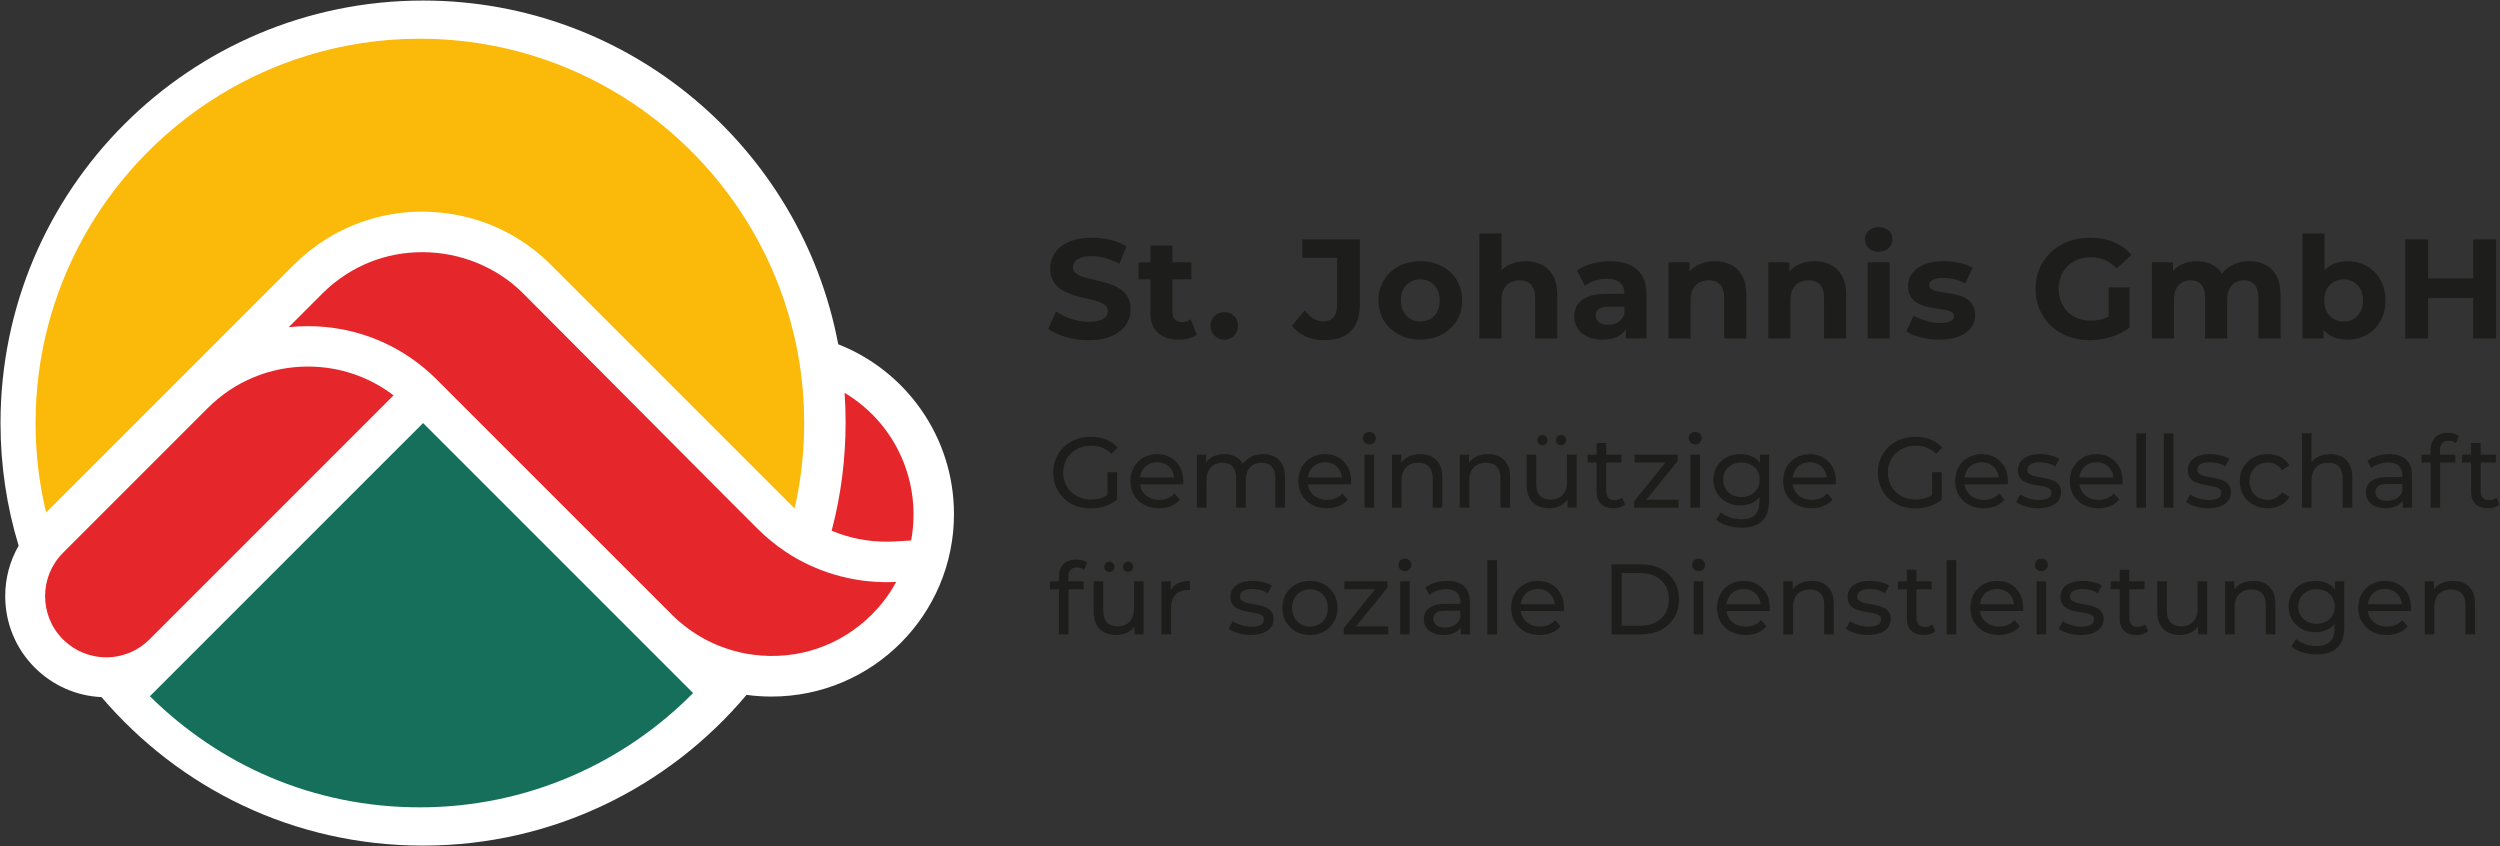 <?xml version="1.0" encoding="UTF-8"?> <svg xmlns="http://www.w3.org/2000/svg" id="Ebene_1" viewBox="0 0 1495 506"><rect x="0" y="0" width="1495" height="506" fill="#333333" stroke="none"/><path d="M652.14,304.05c-3.23,0-6.2-.53-8.92-1.59-2.71-1.06-5.07-2.55-7.06-4.49-2-1.93-3.55-4.2-4.67-6.79-1.12-2.59-1.68-5.44-1.68-8.56s.56-5.96,1.68-8.56c1.12-2.59,2.68-4.86,4.7-6.79,2.01-1.93,4.38-3.43,7.09-4.49,2.71-1.06,5.7-1.59,8.97-1.59s6.34.54,9.1,1.62c2.75,1.08,5.09,2.69,7,4.85l-3.71,3.71c-1.71-1.68-3.58-2.9-5.59-3.68-2.01-.78-4.2-1.17-6.55-1.17s-4.62.4-6.67,1.2c-2.05.8-3.83,1.91-5.33,3.35s-2.65,3.14-3.47,5.12c-.82,1.97-1.23,4.12-1.23,6.43s.41,4.4,1.23,6.37c.82,1.97,1.97,3.69,3.47,5.15,1.5,1.46,3.26,2.58,5.29,3.38,2.03.8,4.25,1.2,6.64,1.2,2.23,0,4.38-.35,6.43-1.05,2.05-.7,3.96-1.86,5.71-3.5l3.41,4.55c-2.08,1.76-4.5,3.08-7.27,3.98s-5.63,1.35-8.59,1.35ZM667.99,298.73l-5.74-.78v-15.56h5.74v16.33Z" fill="#1d1d1b"></path><path d="M693.06,303.93c-3.39,0-6.37-.7-8.94-2.09-2.57-1.4-4.57-3.31-5.98-5.74-1.42-2.43-2.12-5.23-2.12-8.38s.69-5.94,2.06-8.38c1.38-2.43,3.27-4.34,5.68-5.71,2.41-1.38,5.14-2.06,8.17-2.06s5.78.68,8.14,2.03c2.35,1.36,4.2,3.26,5.54,5.71,1.34,2.45,2,5.32,2,8.59,0,.24,0,.52-.03.84-.02.32-.05.62-.09.9h-26.99v-4.13h23.99l-2.33,1.44c.04-2.03-.38-3.85-1.26-5.44-.88-1.6-2.08-2.84-3.62-3.74-1.54-.9-3.32-1.35-5.36-1.35s-3.77.45-5.33,1.35-2.77,2.15-3.65,3.77c-.88,1.62-1.32,3.46-1.32,5.53v.96c0,2.11.49,4,1.47,5.65.98,1.66,2.34,2.94,4.1,3.86,1.75.92,3.77,1.38,6.04,1.38,1.88,0,3.58-.32,5.12-.96,1.54-.64,2.88-1.59,4.04-2.87l3.17,3.71c-1.44,1.68-3.22,2.95-5.36,3.83-2.13.88-4.52,1.32-7.15,1.32Z" fill="#1d1d1b"></path><path d="M715.74,303.58v-31.71h5.5v8.44l-.9-2.15c1-2.07,2.53-3.69,4.61-4.85,2.07-1.16,4.49-1.74,7.24-1.74,3.03,0,5.64.75,7.84,2.24,2.19,1.5,3.63,3.76,4.31,6.79l-2.33-.96c.96-2.43,2.63-4.39,5.03-5.86,2.39-1.48,5.19-2.21,8.38-2.21,2.55,0,4.81.5,6.76,1.5,1.95,1,3.48,2.51,4.58,4.55,1.1,2.03,1.65,4.61,1.65,7.72v18.25h-5.74v-17.59c0-3.07-.72-5.38-2.15-6.94-1.44-1.56-3.45-2.33-6.04-2.33-1.92,0-3.59.4-5.03,1.2-1.44.8-2.54,1.97-3.32,3.53-.78,1.56-1.17,3.49-1.17,5.8v16.33h-5.74v-17.59c0-3.07-.71-5.38-2.12-6.94-1.42-1.56-3.44-2.33-6.07-2.33-1.88,0-3.53.4-4.97,1.2-1.44.8-2.55,1.97-3.35,3.53-.8,1.56-1.2,3.49-1.2,5.8v16.33h-5.74Z" fill="#1d1d1b"></path><path d="M793.45,303.93c-3.39,0-6.37-.7-8.94-2.09-2.57-1.4-4.57-3.31-5.98-5.74-1.42-2.43-2.12-5.23-2.12-8.38s.69-5.94,2.06-8.38c1.38-2.43,3.27-4.34,5.68-5.71,2.41-1.38,5.14-2.06,8.17-2.06s5.78.68,8.14,2.03c2.35,1.36,4.2,3.26,5.54,5.71,1.34,2.45,2,5.32,2,8.59,0,.24,0,.52-.03.84-.02.32-.05.62-.09.9h-26.99v-4.13h23.99l-2.33,1.44c.04-2.03-.38-3.85-1.26-5.44-.88-1.6-2.08-2.84-3.62-3.74-1.54-.9-3.32-1.35-5.36-1.35s-3.77.45-5.33,1.35-2.77,2.15-3.65,3.77c-.88,1.62-1.32,3.46-1.32,5.53v.96c0,2.11.49,4,1.47,5.65.98,1.66,2.34,2.94,4.1,3.86,1.75.92,3.77,1.38,6.04,1.38,1.88,0,3.58-.32,5.12-.96,1.54-.64,2.88-1.59,4.04-2.87l3.17,3.71c-1.44,1.68-3.22,2.95-5.36,3.83-2.13.88-4.52,1.32-7.15,1.32Z" fill="#1d1d1b"></path><path d="M818.85,265.76c-1.12,0-2.04-.36-2.78-1.08-.74-.72-1.11-1.59-1.11-2.63s.37-1.97,1.11-2.69c.74-.72,1.67-1.08,2.78-1.08s2.04.35,2.78,1.05c.74.7,1.11,1.57,1.11,2.6s-.36,1.98-1.08,2.72c-.72.74-1.66,1.11-2.81,1.11ZM815.98,303.58v-31.71h5.74v31.71h-5.74Z" fill="#1d1d1b"></path><path d="M832.4,303.58v-31.71h5.5v8.56l-.9-2.27c1.04-2.07,2.63-3.69,4.79-4.85,2.15-1.16,4.67-1.74,7.54-1.74,2.59,0,4.88.5,6.85,1.5,1.97,1,3.52,2.51,4.64,4.55,1.12,2.03,1.68,4.61,1.68,7.72v18.25h-5.74v-17.59c0-3.07-.75-5.38-2.24-6.94s-3.6-2.33-6.31-2.33c-2.03,0-3.81.4-5.33,1.2-1.52.8-2.68,1.97-3.5,3.53-.82,1.56-1.23,3.49-1.23,5.8v16.33h-5.74Z" fill="#1d1d1b"></path><path d="M872.92,303.58v-31.71h5.5v8.56l-.9-2.27c1.04-2.07,2.63-3.69,4.79-4.85,2.15-1.16,4.67-1.74,7.54-1.74,2.59,0,4.88.5,6.85,1.5,1.97,1,3.52,2.51,4.64,4.55,1.12,2.03,1.68,4.61,1.68,7.72v18.25h-5.74v-17.59c0-3.07-.75-5.38-2.24-6.94s-3.6-2.33-6.31-2.33c-2.03,0-3.81.4-5.33,1.2-1.52.8-2.68,1.97-3.5,3.53-.82,1.56-1.23,3.49-1.23,5.8v16.33h-5.74Z" fill="#1d1d1b"></path><path d="M926.6,303.93c-2.71,0-5.1-.5-7.15-1.5-2.05-1-3.65-2.52-4.79-4.58-1.14-2.05-1.71-4.64-1.71-7.75v-18.25h5.74v17.59c0,3.11.75,5.44,2.24,7s3.6,2.33,6.31,2.33c1.99,0,3.73-.41,5.21-1.23,1.48-.82,2.61-2.01,3.41-3.59.8-1.58,1.2-3.48,1.2-5.71v-16.39h5.74v31.71h-5.44v-8.56l.9,2.27c-1.04,2.11-2.59,3.75-4.67,4.91-2.08,1.16-4.41,1.73-7,1.73ZM922.35,266.24c-.84,0-1.56-.29-2.15-.87-.6-.58-.9-1.31-.9-2.18s.3-1.67.9-2.24c.6-.58,1.32-.87,2.15-.87s1.56.29,2.15.87c.6.58.9,1.33.9,2.24s-.3,1.61-.9,2.18c-.6.58-1.32.87-2.15.87ZM933.48,266.24c-.84,0-1.56-.29-2.15-.87-.6-.58-.9-1.31-.9-2.18s.3-1.67.9-2.24c.6-.58,1.32-.87,2.15-.87s1.56.29,2.15.87c.6.58.9,1.33.9,2.24s-.3,1.61-.9,2.18c-.6.58-1.32.87-2.15.87Z" fill="#1d1d1b"></path><path d="M949.38,276.59v-4.73h20.22v4.73h-20.22ZM964.82,303.93c-3.19,0-5.67-.86-7.42-2.57-1.76-1.71-2.63-4.17-2.63-7.36v-29.08h5.74v28.84c0,1.72.43,3.03,1.29,3.95.86.92,2.08,1.38,3.68,1.38,1.79,0,3.29-.5,4.49-1.5l1.79,4.13c-.88.76-1.92,1.32-3.14,1.68-1.22.36-2.48.54-3.8.54Z" fill="#1d1d1b"></path><path d="M977.17,303.58v-3.71l20.34-25.25,1.14,1.97h-21.12v-4.73h25.73v3.77l-20.34,25.19-1.32-1.97h22.14v4.73h-26.57Z" fill="#1d1d1b"></path><path d="M1013.75,265.76c-1.12,0-2.04-.36-2.78-1.08-.74-.72-1.11-1.59-1.11-2.63s.37-1.97,1.11-2.69c.74-.72,1.67-1.08,2.78-1.08s2.04.35,2.78,1.05c.74.7,1.11,1.57,1.11,2.6s-.36,1.98-1.08,2.72c-.72.74-1.66,1.11-2.81,1.11ZM1010.88,303.58v-31.71h5.74v31.71h-5.74Z" fill="#1d1d1b"></path><path d="M1040.73,302.26c-3.07,0-5.81-.65-8.23-1.94-2.41-1.3-4.33-3.1-5.74-5.42-1.42-2.31-2.12-4.99-2.12-8.02s.71-5.75,2.12-8.05c1.42-2.29,3.33-4.08,5.74-5.36,2.41-1.28,5.16-1.91,8.23-1.91,2.71,0,5.19.55,7.42,1.65,2.23,1.1,4.02,2.78,5.35,5.06,1.34,2.27,2,5.15,2,8.62s-.67,6.28-2,8.56c-1.34,2.27-3.12,3.98-5.35,5.12-2.23,1.14-4.71,1.71-7.42,1.71ZM1041.45,315.54c-2.91,0-5.73-.41-8.47-1.23-2.73-.82-4.96-1.98-6.67-3.5l2.75-4.43c1.48,1.28,3.29,2.28,5.45,3.02,2.15.74,4.41,1.11,6.76,1.11,3.75,0,6.5-.88,8.26-2.63,1.75-1.76,2.63-4.43,2.63-8.02v-6.7l.6-6.28-.3-6.34v-8.68h5.45v27.4c0,5.58-1.4,9.69-4.19,12.33-2.79,2.63-6.88,3.95-12.27,3.95ZM1041.39,297.23c2.11,0,3.99-.44,5.62-1.32,1.63-.88,2.92-2.09,3.86-3.65.94-1.56,1.41-3.35,1.41-5.39s-.47-3.83-1.41-5.38c-.94-1.56-2.22-2.76-3.86-3.62-1.64-.86-3.51-1.29-5.62-1.29s-4,.43-5.65,1.29c-1.66.86-2.95,2.06-3.89,3.62s-1.41,3.35-1.41,5.38.47,3.83,1.41,5.39,2.23,2.77,3.89,3.65c1.66.88,3.54,1.32,5.65,1.32Z" fill="#1d1d1b"></path><path d="M1083.35,303.93c-3.39,0-6.37-.7-8.94-2.09-2.57-1.4-4.57-3.31-5.98-5.74-1.42-2.43-2.12-5.23-2.12-8.38s.69-5.94,2.06-8.38c1.38-2.43,3.27-4.34,5.68-5.71,2.41-1.38,5.14-2.06,8.17-2.06s5.78.68,8.14,2.03c2.35,1.36,4.2,3.26,5.54,5.71,1.34,2.45,2,5.32,2,8.59,0,.24,0,.52-.03.84-.02.32-.05.62-.09.9h-26.99v-4.13h23.99l-2.33,1.44c.04-2.03-.38-3.85-1.26-5.44-.88-1.6-2.08-2.84-3.62-3.74-1.54-.9-3.32-1.35-5.36-1.35s-3.77.45-5.33,1.35-2.77,2.15-3.65,3.77c-.88,1.62-1.32,3.46-1.32,5.53v.96c0,2.11.49,4,1.47,5.65.98,1.66,2.34,2.94,4.1,3.86,1.75.92,3.77,1.38,6.04,1.38,1.88,0,3.58-.32,5.12-.96,1.54-.64,2.88-1.59,4.04-2.87l3.17,3.71c-1.44,1.68-3.22,2.95-5.36,3.83-2.13.88-4.52,1.32-7.15,1.32Z" fill="#1d1d1b"></path><path d="M1145.28,304.05c-3.23,0-6.2-.53-8.92-1.59-2.71-1.06-5.07-2.55-7.06-4.49-2-1.93-3.55-4.2-4.67-6.79-1.12-2.59-1.68-5.44-1.68-8.56s.56-5.96,1.68-8.56c1.12-2.59,2.68-4.86,4.7-6.79,2.01-1.93,4.38-3.43,7.09-4.49,2.71-1.06,5.7-1.59,8.97-1.59s6.34.54,9.1,1.62c2.75,1.08,5.09,2.69,7,4.85l-3.71,3.71c-1.71-1.68-3.58-2.9-5.59-3.68-2.01-.78-4.2-1.17-6.55-1.17s-4.62.4-6.67,1.2c-2.05.8-3.83,1.91-5.33,3.35s-2.65,3.14-3.47,5.12c-.82,1.97-1.23,4.12-1.23,6.43s.41,4.4,1.23,6.37c.82,1.97,1.97,3.69,3.47,5.15,1.5,1.46,3.26,2.58,5.29,3.38,2.03.8,4.25,1.2,6.64,1.2,2.23,0,4.38-.35,6.43-1.05,2.05-.7,3.96-1.86,5.71-3.5l3.41,4.55c-2.08,1.76-4.5,3.08-7.27,3.98s-5.63,1.35-8.59,1.35ZM1161.14,298.73l-5.74-.78v-15.56h5.74v16.33Z" fill="#1d1d1b"></path><path d="M1186.21,303.93c-3.39,0-6.37-.7-8.94-2.09-2.57-1.4-4.57-3.31-5.98-5.74-1.42-2.43-2.12-5.23-2.12-8.38s.69-5.94,2.06-8.38c1.38-2.43,3.27-4.34,5.68-5.71,2.41-1.38,5.14-2.06,8.17-2.06s5.78.68,8.14,2.03c2.35,1.36,4.2,3.26,5.54,5.71,1.34,2.45,2,5.32,2,8.59,0,.24,0,.52-.03.84-.02.32-.05.62-.09.9h-26.99v-4.13h23.99l-2.33,1.44c.04-2.03-.38-3.85-1.26-5.44-.88-1.6-2.08-2.84-3.62-3.74-1.54-.9-3.32-1.35-5.36-1.35s-3.77.45-5.33,1.35-2.77,2.15-3.65,3.77c-.88,1.62-1.32,3.46-1.32,5.53v.96c0,2.11.49,4,1.47,5.65.98,1.66,2.34,2.94,4.1,3.86,1.75.92,3.77,1.38,6.04,1.38,1.88,0,3.58-.32,5.12-.96,1.54-.64,2.88-1.59,4.04-2.87l3.17,3.71c-1.44,1.68-3.22,2.95-5.36,3.83-2.13.88-4.52,1.32-7.15,1.32Z" fill="#1d1d1b"></path><path d="M1218.78,303.93c-2.63,0-5.14-.36-7.51-1.08-2.37-.72-4.24-1.6-5.59-2.63l2.39-4.55c1.36.92,3.03,1.7,5.03,2.33,1.99.64,4.03.96,6.1.96,2.67,0,4.6-.38,5.77-1.14,1.18-.76,1.77-1.81,1.77-3.17,0-1-.36-1.77-1.08-2.33-.72-.56-1.67-.98-2.84-1.26-1.18-.28-2.48-.53-3.92-.75-1.44-.22-2.87-.5-4.31-.84-1.44-.34-2.75-.82-3.95-1.44-1.2-.62-2.15-1.48-2.87-2.57-.72-1.1-1.08-2.56-1.08-4.4s.54-3.59,1.62-5.03c1.08-1.44,2.6-2.54,4.58-3.32s4.32-1.17,7.03-1.17c2.07,0,4.18.25,6.31.75,2.13.5,3.88,1.21,5.24,2.12l-2.45,4.55c-1.44-.96-2.93-1.62-4.49-1.97s-3.11-.54-4.67-.54c-2.51,0-4.39.41-5.62,1.23-1.24.82-1.85,1.87-1.85,3.14,0,1.08.37,1.91,1.11,2.48.74.58,1.7,1.03,2.87,1.35,1.18.32,2.48.59,3.92.81,1.44.22,2.87.5,4.31.84,1.44.34,2.74.81,3.92,1.41,1.18.6,2.13,1.44,2.87,2.51.74,1.08,1.11,2.51,1.11,4.31,0,1.92-.56,3.57-1.68,4.97-1.12,1.4-2.69,2.48-4.73,3.26s-4.47,1.17-7.3,1.17Z" fill="#1d1d1b"></path><path d="M1254.81,303.93c-3.39,0-6.37-.7-8.94-2.09-2.57-1.4-4.57-3.31-5.98-5.74-1.42-2.43-2.12-5.23-2.12-8.38s.69-5.94,2.06-8.38c1.38-2.43,3.27-4.34,5.68-5.71,2.41-1.38,5.14-2.06,8.17-2.06s5.78.68,8.14,2.03c2.35,1.36,4.2,3.26,5.54,5.71,1.34,2.45,2,5.32,2,8.59,0,.24,0,.52-.03.84-.02.32-.05.62-.09.9h-26.99v-4.13h23.99l-2.33,1.44c.04-2.03-.38-3.85-1.26-5.44-.88-1.6-2.08-2.84-3.62-3.74-1.54-.9-3.32-1.35-5.36-1.35s-3.77.45-5.33,1.35-2.77,2.15-3.65,3.77c-.88,1.62-1.32,3.46-1.32,5.53v.96c0,2.11.49,4,1.47,5.65.98,1.66,2.34,2.94,4.1,3.86,1.75.92,3.77,1.38,6.04,1.38,1.88,0,3.58-.32,5.12-.96,1.54-.64,2.88-1.59,4.04-2.87l3.17,3.71c-1.44,1.68-3.22,2.95-5.36,3.83-2.13.88-4.52,1.32-7.15,1.32Z" fill="#1d1d1b"></path><path d="M1277.58,303.58v-44.4h5.74v44.4h-5.74Z" fill="#1d1d1b"></path><path d="M1293.95,303.58v-44.4h5.74v44.4h-5.74Z" fill="#1d1d1b"></path><path d="M1320.4,303.93c-2.63,0-5.14-.36-7.51-1.08-2.37-.72-4.24-1.6-5.59-2.63l2.39-4.55c1.36.92,3.03,1.7,5.03,2.33,1.99.64,4.03.96,6.1.96,2.67,0,4.6-.38,5.77-1.14,1.18-.76,1.77-1.81,1.77-3.17,0-1-.36-1.77-1.08-2.33-.72-.56-1.67-.98-2.84-1.26-1.18-.28-2.48-.53-3.92-.75-1.44-.22-2.87-.5-4.31-.84-1.44-.34-2.75-.82-3.95-1.44-1.2-.62-2.15-1.48-2.87-2.57-.72-1.1-1.08-2.56-1.08-4.4s.54-3.59,1.62-5.03c1.08-1.44,2.6-2.54,4.58-3.32s4.32-1.17,7.03-1.17c2.07,0,4.18.25,6.31.75,2.13.5,3.88,1.21,5.24,2.12l-2.45,4.55c-1.44-.96-2.93-1.62-4.49-1.97s-3.11-.54-4.67-.54c-2.51,0-4.39.41-5.62,1.23-1.24.82-1.85,1.87-1.85,3.14,0,1.08.37,1.91,1.11,2.48.74.58,1.7,1.03,2.87,1.35,1.18.32,2.48.59,3.92.81,1.44.22,2.87.5,4.31.84,1.44.34,2.74.81,3.92,1.41,1.18.6,2.13,1.44,2.87,2.51.74,1.08,1.11,2.51,1.11,4.31,0,1.92-.56,3.57-1.68,4.97-1.12,1.4-2.69,2.48-4.73,3.26s-4.47,1.17-7.3,1.17Z" fill="#1d1d1b"></path><path d="M1356.14,303.93c-3.23,0-6.11-.7-8.65-2.09-2.53-1.4-4.52-3.31-5.95-5.74-1.44-2.43-2.15-5.23-2.15-8.38s.72-5.94,2.15-8.38c1.44-2.43,3.42-4.34,5.95-5.71,2.53-1.38,5.42-2.06,8.65-2.06,2.87,0,5.43.57,7.69,1.71,2.25,1.14,4,2.82,5.24,5.06l-4.37,2.81c-1.04-1.56-2.3-2.7-3.8-3.44-1.5-.74-3.1-1.11-4.82-1.11-2.07,0-3.93.46-5.56,1.38-1.64.92-2.93,2.2-3.89,3.86-.96,1.66-1.44,3.62-1.44,5.89s.48,4.25,1.44,5.92,2.25,2.97,3.89,3.89c1.63.92,3.49,1.38,5.56,1.38,1.71,0,3.32-.37,4.82-1.11,1.5-.74,2.76-1.88,3.8-3.44l4.37,2.75c-1.24,2.19-2.98,3.88-5.24,5.06-2.25,1.18-4.82,1.77-7.69,1.77Z" fill="#1d1d1b"></path><path d="M1376.56,303.58v-44.4h5.74v21.24l-1.14-2.27c1.04-2.07,2.63-3.69,4.79-4.85,2.15-1.16,4.67-1.74,7.54-1.74,2.59,0,4.88.5,6.85,1.5,1.97,1,3.52,2.51,4.64,4.55,1.12,2.03,1.68,4.61,1.68,7.72v18.25h-5.74v-17.59c0-3.07-.75-5.38-2.24-6.94s-3.6-2.33-6.31-2.33c-2.03,0-3.81.4-5.33,1.2-1.52.8-2.68,1.97-3.5,3.53-.82,1.56-1.23,3.49-1.23,5.8v16.33h-5.74Z" fill="#1d1d1b"></path><path d="M1426.5,303.93c-2.35,0-4.42-.4-6.19-1.2-1.78-.8-3.14-1.9-4.1-3.32-.96-1.42-1.44-3.02-1.44-4.82s.41-3.27,1.23-4.67c.82-1.4,2.15-2.51,4.01-3.35,1.85-.84,4.36-1.26,7.51-1.26h10.05v4.13h-9.81c-2.87,0-4.81.48-5.8,1.44-1,.96-1.5,2.11-1.5,3.47,0,1.56.62,2.8,1.86,3.74,1.24.94,2.95,1.41,5.15,1.41s4.04-.48,5.65-1.44c1.62-.96,2.78-2.35,3.5-4.19l1.14,3.95c-.76,1.88-2.09,3.36-4.01,4.46-1.91,1.1-4.33,1.65-7.24,1.65ZM1436.91,303.58v-6.7l-.3-1.26v-11.43c0-2.43-.71-4.32-2.12-5.65-1.42-1.34-3.54-2-6.37-2-1.88,0-3.71.31-5.5.93-1.79.62-3.31,1.45-4.55,2.48l-2.39-4.31c1.63-1.32,3.6-2.32,5.89-3.02,2.29-.7,4.7-1.05,7.21-1.05,4.35,0,7.7,1.06,10.05,3.17,2.35,2.11,3.53,5.35,3.53,9.69v19.15h-5.44Z" fill="#1d1d1b"></path><path d="M1448.09,276.59v-4.73h20.22v4.73h-20.22ZM1453.48,303.58v-34.52c0-3.11.91-5.59,2.72-7.45,1.81-1.85,4.4-2.78,7.75-2.78,1.24,0,2.42.15,3.56.45,1.14.3,2.1.77,2.9,1.41l-1.74,4.37c-.6-.48-1.28-.85-2.03-1.11-.76-.26-1.56-.39-2.39-.39-1.67,0-2.95.47-3.83,1.41-.88.94-1.32,2.32-1.32,4.16v4.25l.12,2.63v27.58h-5.74Z" fill="#1d1d1b"></path><path d="M1472.32,276.59v-4.73h20.22v4.73h-20.22ZM1487.75,303.93c-3.19,0-5.67-.86-7.42-2.57-1.76-1.71-2.63-4.17-2.63-7.36v-29.08h5.74v28.84c0,1.72.43,3.03,1.29,3.95.86.92,2.08,1.38,3.68,1.38,1.79,0,3.29-.5,4.49-1.5l1.79,4.13c-.88.76-1.92,1.32-3.14,1.68-1.22.36-2.48.54-3.8.54Z" fill="#1d1d1b"></path><path d="M627.84,352.38v-4.73h20.22v4.73h-20.22ZM633.23,379.36v-34.52c0-3.11.91-5.59,2.72-7.45,1.81-1.85,4.4-2.78,7.75-2.78,1.24,0,2.42.15,3.56.45,1.14.3,2.1.77,2.9,1.41l-1.74,4.37c-.6-.48-1.28-.85-2.03-1.11-.76-.26-1.56-.39-2.39-.39-1.67,0-2.95.47-3.83,1.41-.88.94-1.32,2.32-1.32,4.16v4.25l.12,2.63v27.58h-5.74Z" fill="#1d1d1b"></path><path d="M667.67,379.72c-2.71,0-5.1-.5-7.15-1.5-2.05-1-3.65-2.52-4.79-4.58-1.14-2.05-1.71-4.64-1.71-7.75v-18.25h5.74v17.59c0,3.11.75,5.44,2.24,7s3.6,2.33,6.31,2.33c1.99,0,3.73-.41,5.21-1.23,1.48-.82,2.61-2.01,3.41-3.59.8-1.58,1.2-3.48,1.2-5.71v-16.39h5.74v31.71h-5.44v-8.56l.9,2.27c-1.04,2.11-2.59,3.75-4.67,4.91-2.08,1.16-4.41,1.73-7,1.73ZM663.42,342.03c-.84,0-1.56-.29-2.15-.87-.6-.58-.9-1.31-.9-2.18s.3-1.67.9-2.24c.6-.58,1.32-.87,2.15-.87s1.56.29,2.15.87c.6.58.9,1.33.9,2.24s-.3,1.61-.9,2.18c-.6.58-1.32.87-2.15.87ZM674.55,342.03c-.84,0-1.56-.29-2.15-.87-.6-.58-.9-1.31-.9-2.18s.3-1.67.9-2.24c.6-.58,1.32-.87,2.15-.87s1.56.29,2.15.87c.6.58.9,1.33.9,2.24s-.3,1.61-.9,2.18c-.6.58-1.32.87-2.15.87Z" fill="#1d1d1b"></path><path d="M694.56,379.36v-31.71h5.5v8.62l-.54-2.15c.88-2.19,2.35-3.87,4.43-5.03,2.07-1.16,4.63-1.74,7.66-1.74v5.56c-.24-.04-.47-.06-.69-.06h-.63c-3.07,0-5.5.92-7.3,2.75-1.79,1.83-2.69,4.49-2.69,7.96v15.8h-5.74Z" fill="#1d1d1b"></path><path d="M747.87,379.72c-2.63,0-5.14-.36-7.51-1.08-2.37-.72-4.24-1.6-5.59-2.63l2.39-4.55c1.36.92,3.03,1.7,5.03,2.33,1.99.64,4.03.96,6.1.96,2.67,0,4.6-.38,5.77-1.14,1.18-.76,1.77-1.81,1.77-3.17,0-1-.36-1.77-1.08-2.33-.72-.56-1.67-.98-2.84-1.26-1.18-.28-2.48-.53-3.92-.75-1.44-.22-2.87-.5-4.31-.84-1.44-.34-2.75-.82-3.95-1.44-1.2-.62-2.15-1.48-2.87-2.57-.72-1.1-1.08-2.56-1.08-4.4s.54-3.59,1.62-5.03c1.08-1.44,2.6-2.54,4.58-3.32s4.32-1.17,7.03-1.17c2.07,0,4.18.25,6.31.75,2.13.5,3.88,1.21,5.24,2.12l-2.45,4.55c-1.44-.96-2.93-1.62-4.49-1.97s-3.11-.54-4.67-.54c-2.51,0-4.39.41-5.62,1.23-1.24.82-1.85,1.87-1.85,3.14,0,1.08.37,1.91,1.11,2.48.74.58,1.7,1.03,2.87,1.35,1.18.32,2.48.59,3.92.81,1.44.22,2.87.5,4.31.84,1.44.34,2.74.81,3.92,1.41,1.18.6,2.13,1.44,2.87,2.51.74,1.08,1.11,2.51,1.11,4.31,0,1.92-.56,3.57-1.68,4.97-1.12,1.4-2.69,2.48-4.73,3.26s-4.47,1.17-7.3,1.17Z" fill="#1d1d1b"></path><path d="M783.37,379.72c-3.19,0-6.02-.7-8.5-2.09-2.47-1.4-4.43-3.32-5.86-5.77-1.44-2.45-2.15-5.24-2.15-8.35s.72-5.94,2.15-8.38c1.44-2.43,3.39-4.34,5.86-5.71,2.47-1.38,5.3-2.06,8.5-2.06s5.97.69,8.47,2.06c2.49,1.38,4.45,3.27,5.86,5.68,1.42,2.41,2.12,5.22,2.12,8.41s-.71,5.94-2.12,8.38c-1.42,2.43-3.37,4.35-5.86,5.74-2.49,1.4-5.32,2.09-8.47,2.09ZM783.37,374.7c2.03,0,3.86-.46,5.47-1.38,1.62-.92,2.88-2.22,3.8-3.92.92-1.69,1.38-3.66,1.38-5.89s-.46-4.24-1.38-5.89c-.92-1.65-2.18-2.94-3.8-3.86-1.62-.92-3.44-1.38-5.47-1.38s-3.85.46-5.45,1.38c-1.6.92-2.87,2.2-3.83,3.86-.96,1.66-1.44,3.62-1.44,5.89s.48,4.2,1.44,5.89c.96,1.7,2.23,3,3.83,3.92,1.6.92,3.41,1.38,5.45,1.38Z" fill="#1d1d1b"></path><path d="M803.58,379.36v-3.71l20.34-25.25,1.14,1.97h-21.12v-4.73h25.73v3.77l-20.34,25.19-1.32-1.97h22.14v4.73h-26.57Z" fill="#1d1d1b"></path><path d="M840.16,341.55c-1.12,0-2.04-.36-2.78-1.08-.74-.72-1.11-1.59-1.11-2.63s.37-1.97,1.11-2.69c.74-.72,1.67-1.08,2.78-1.08s2.04.35,2.78,1.05c.74.7,1.11,1.57,1.11,2.6s-.36,1.98-1.08,2.72c-.72.74-1.66,1.11-2.81,1.11ZM837.29,379.36v-31.71h5.74v31.71h-5.74Z" fill="#1d1d1b"></path><path d="M863.15,379.72c-2.35,0-4.42-.4-6.19-1.2-1.78-.8-3.14-1.9-4.1-3.32-.96-1.42-1.44-3.02-1.44-4.82s.41-3.27,1.23-4.67c.82-1.4,2.15-2.51,4.01-3.35,1.85-.84,4.36-1.26,7.51-1.26h10.05v4.13h-9.81c-2.87,0-4.81.48-5.8,1.44-1,.96-1.5,2.11-1.5,3.47,0,1.56.62,2.8,1.86,3.74,1.24.94,2.95,1.41,5.15,1.41s4.04-.48,5.65-1.44c1.62-.96,2.78-2.35,3.5-4.19l1.14,3.95c-.76,1.88-2.09,3.36-4.01,4.46-1.91,1.1-4.33,1.65-7.24,1.65ZM873.56,379.36v-6.7l-.3-1.26v-11.43c0-2.43-.71-4.32-2.12-5.65-1.42-1.34-3.54-2-6.37-2-1.88,0-3.71.31-5.5.93-1.79.62-3.31,1.45-4.55,2.48l-2.39-4.31c1.63-1.32,3.6-2.32,5.89-3.02,2.29-.7,4.7-1.05,7.21-1.05,4.35,0,7.7,1.06,10.05,3.17,2.35,2.11,3.53,5.35,3.53,9.69v19.15h-5.44Z" fill="#1d1d1b"></path><path d="M889.49,379.36v-44.4h5.74v44.4h-5.74Z" fill="#1d1d1b"></path><path d="M920.72,379.72c-3.39,0-6.37-.7-8.94-2.09-2.57-1.4-4.57-3.31-5.98-5.74-1.42-2.43-2.12-5.23-2.12-8.38s.69-5.94,2.06-8.38c1.38-2.43,3.27-4.34,5.68-5.71,2.41-1.38,5.14-2.06,8.17-2.06s5.78.68,8.14,2.03c2.35,1.36,4.2,3.26,5.54,5.71,1.34,2.45,2,5.32,2,8.59,0,.24,0,.52-.03.84-.02.32-.05.62-.09.9h-26.99v-4.13h23.99l-2.33,1.44c.04-2.03-.38-3.85-1.26-5.44-.88-1.6-2.08-2.84-3.62-3.74-1.54-.9-3.32-1.35-5.36-1.35s-3.77.45-5.33,1.35-2.77,2.15-3.65,3.77c-.88,1.62-1.32,3.46-1.32,5.53v.96c0,2.11.49,4,1.47,5.65.98,1.66,2.34,2.94,4.1,3.86,1.75.92,3.77,1.38,6.04,1.38,1.88,0,3.58-.32,5.12-.96,1.54-.64,2.88-1.59,4.04-2.87l3.17,3.71c-1.44,1.68-3.22,2.95-5.36,3.83-2.13.88-4.52,1.32-7.15,1.32Z" fill="#1d1d1b"></path><path d="M963.74,379.36v-41.88h17.65c4.47,0,8.41.88,11.82,2.63,3.41,1.76,6.06,4.21,7.96,7.36,1.89,3.15,2.84,6.8,2.84,10.95s-.95,7.8-2.84,10.95c-1.89,3.15-4.55,5.6-7.96,7.36-3.41,1.76-7.35,2.63-11.82,2.63h-17.65ZM969.73,374.16h11.31c3.47,0,6.47-.66,9-1.97,2.53-1.32,4.5-3.16,5.89-5.53,1.4-2.37,2.09-5.12,2.09-8.23s-.7-5.9-2.09-8.26c-1.4-2.35-3.36-4.19-5.89-5.5-2.53-1.32-5.54-1.97-9-1.97h-11.31v31.47Z" fill="#1d1d1b"></path><path d="M1015.71,341.55c-1.12,0-2.04-.36-2.78-1.08-.74-.72-1.11-1.59-1.11-2.63s.37-1.97,1.11-2.69c.74-.72,1.67-1.08,2.78-1.08s2.04.35,2.78,1.05c.74.7,1.11,1.57,1.11,2.6s-.36,1.98-1.08,2.72c-.72.74-1.66,1.11-2.81,1.11ZM1012.84,379.36v-31.71h5.74v31.71h-5.74Z" fill="#1d1d1b"></path><path d="M1043.81,379.72c-3.39,0-6.37-.7-8.94-2.09-2.57-1.4-4.57-3.31-5.98-5.74-1.42-2.43-2.12-5.23-2.12-8.38s.69-5.94,2.06-8.38c1.38-2.43,3.27-4.34,5.68-5.71,2.41-1.38,5.14-2.06,8.17-2.06s5.78.68,8.14,2.03c2.35,1.36,4.2,3.26,5.54,5.71,1.34,2.45,2,5.32,2,8.59,0,.24,0,.52-.03.84-.02.32-.05.62-.09.9h-26.99v-4.13h23.99l-2.33,1.44c.04-2.03-.38-3.85-1.26-5.44-.88-1.6-2.08-2.84-3.62-3.74-1.54-.9-3.32-1.35-5.36-1.35s-3.77.45-5.33,1.35-2.77,2.15-3.65,3.77c-.88,1.62-1.32,3.46-1.32,5.53v.96c0,2.11.49,4,1.47,5.65.98,1.66,2.34,2.94,4.1,3.86,1.75.92,3.77,1.38,6.04,1.38,1.88,0,3.58-.32,5.12-.96,1.54-.64,2.88-1.59,4.04-2.87l3.17,3.71c-1.44,1.68-3.22,2.95-5.36,3.83-2.13.88-4.52,1.32-7.15,1.32Z" fill="#1d1d1b"></path><path d="M1066.49,379.36v-31.71h5.5v8.56l-.9-2.27c1.04-2.07,2.63-3.69,4.79-4.85,2.15-1.16,4.67-1.74,7.54-1.74,2.59,0,4.88.5,6.85,1.5,1.97,1,3.52,2.51,4.64,4.55,1.12,2.03,1.68,4.61,1.68,7.72v18.25h-5.74v-17.59c0-3.07-.75-5.38-2.24-6.94s-3.6-2.33-6.31-2.33c-2.03,0-3.81.4-5.33,1.2-1.52.8-2.68,1.97-3.5,3.53-.82,1.56-1.23,3.49-1.23,5.8v16.33h-5.74Z" fill="#1d1d1b"></path><path d="M1116.96,379.72c-2.63,0-5.14-.36-7.51-1.08-2.37-.72-4.24-1.6-5.59-2.63l2.39-4.55c1.36.92,3.03,1.7,5.03,2.33,1.99.64,4.03.96,6.1.96,2.67,0,4.6-.38,5.77-1.14,1.18-.76,1.77-1.81,1.77-3.17,0-1-.36-1.77-1.08-2.33-.72-.56-1.67-.98-2.84-1.26-1.18-.28-2.48-.53-3.92-.75-1.44-.22-2.87-.5-4.31-.84-1.44-.34-2.75-.82-3.95-1.44-1.2-.62-2.15-1.48-2.87-2.57-.72-1.1-1.08-2.56-1.08-4.4s.54-3.59,1.62-5.03c1.08-1.44,2.6-2.54,4.58-3.32s4.32-1.17,7.03-1.17c2.07,0,4.18.25,6.31.75,2.13.5,3.88,1.21,5.24,2.12l-2.45,4.55c-1.44-.96-2.93-1.62-4.49-1.97s-3.11-.54-4.67-.54c-2.51,0-4.39.41-5.62,1.23-1.24.82-1.85,1.87-1.85,3.14,0,1.08.37,1.91,1.11,2.48.74.58,1.7,1.03,2.87,1.35,1.18.32,2.48.59,3.92.81,1.44.22,2.87.5,4.31.84,1.44.34,2.74.81,3.92,1.41,1.18.6,2.13,1.44,2.87,2.51.74,1.08,1.11,2.51,1.11,4.31,0,1.92-.56,3.57-1.68,4.97-1.12,1.4-2.69,2.48-4.73,3.26s-4.47,1.17-7.3,1.17Z" fill="#1d1d1b"></path><path d="M1134.91,352.38v-4.73h20.22v4.73h-20.22ZM1150.35,379.72c-3.19,0-5.67-.86-7.42-2.57-1.76-1.71-2.63-4.17-2.63-7.36v-29.08h5.74v28.84c0,1.72.43,3.03,1.29,3.95.86.92,2.08,1.38,3.68,1.38,1.79,0,3.29-.5,4.49-1.5l1.79,4.13c-.88.76-1.92,1.32-3.14,1.68-1.22.36-2.48.54-3.8.54Z" fill="#1d1d1b"></path><path d="M1164.1,379.36v-44.4h5.74v44.4h-5.74Z" fill="#1d1d1b"></path><path d="M1195.34,379.72c-3.39,0-6.37-.7-8.94-2.09-2.57-1.4-4.57-3.31-5.98-5.74-1.42-2.43-2.12-5.23-2.12-8.38s.69-5.94,2.06-8.38c1.38-2.43,3.27-4.34,5.68-5.71,2.41-1.38,5.14-2.06,8.17-2.06s5.78.68,8.14,2.03c2.35,1.36,4.2,3.26,5.54,5.71,1.34,2.45,2,5.32,2,8.59,0,.24,0,.52-.03.84-.02.32-.05.62-.09.9h-26.99v-4.13h23.99l-2.33,1.44c.04-2.03-.38-3.85-1.26-5.44-.88-1.6-2.08-2.84-3.62-3.74-1.54-.9-3.32-1.35-5.36-1.35s-3.77.45-5.33,1.35-2.77,2.15-3.65,3.77c-.88,1.62-1.32,3.46-1.32,5.53v.96c0,2.11.49,4,1.47,5.65.98,1.66,2.34,2.94,4.1,3.86,1.75.92,3.77,1.38,6.04,1.38,1.88,0,3.58-.32,5.12-.96,1.54-.64,2.88-1.59,4.04-2.87l3.17,3.71c-1.44,1.68-3.22,2.95-5.36,3.83-2.13.88-4.52,1.32-7.15,1.32Z" fill="#1d1d1b"></path><path d="M1220.74,341.55c-1.12,0-2.04-.36-2.78-1.08-.74-.72-1.11-1.59-1.11-2.63s.37-1.97,1.11-2.69c.74-.72,1.67-1.08,2.78-1.08s2.04.35,2.78,1.05c.74.7,1.11,1.57,1.11,2.6s-.36,1.98-1.08,2.72c-.72.74-1.66,1.11-2.81,1.11ZM1217.87,379.36v-31.71h5.74v31.71h-5.74Z" fill="#1d1d1b"></path><path d="M1244.23,379.72c-2.63,0-5.14-.36-7.51-1.08-2.37-.72-4.24-1.6-5.59-2.63l2.39-4.55c1.36.92,3.03,1.7,5.03,2.33,1.99.64,4.03.96,6.1.96,2.67,0,4.6-.38,5.77-1.14,1.18-.76,1.77-1.81,1.77-3.17,0-1-.36-1.77-1.08-2.33-.72-.56-1.67-.98-2.84-1.26-1.18-.28-2.48-.53-3.92-.75-1.44-.22-2.87-.5-4.31-.84-1.44-.34-2.75-.82-3.95-1.44-1.2-.62-2.15-1.48-2.87-2.57-.72-1.1-1.08-2.56-1.08-4.4s.54-3.59,1.62-5.03c1.08-1.44,2.6-2.54,4.58-3.32s4.32-1.17,7.03-1.17c2.07,0,4.18.25,6.31.75,2.13.5,3.88,1.21,5.24,2.12l-2.45,4.55c-1.44-.96-2.93-1.62-4.49-1.97s-3.11-.54-4.67-.54c-2.51,0-4.39.41-5.62,1.23-1.24.82-1.85,1.87-1.85,3.14,0,1.08.37,1.91,1.11,2.48.74.58,1.7,1.03,2.87,1.35,1.18.32,2.48.59,3.92.81,1.44.22,2.87.5,4.31.84,1.44.34,2.74.81,3.92,1.41,1.18.6,2.13,1.44,2.87,2.51.74,1.08,1.11,2.51,1.11,4.31,0,1.92-.56,3.57-1.68,4.97-1.12,1.4-2.69,2.48-4.73,3.26s-4.47,1.17-7.3,1.17Z" fill="#1d1d1b"></path><path d="M1262.19,352.38v-4.73h20.22v4.73h-20.22ZM1277.63,379.72c-3.19,0-5.67-.86-7.42-2.57-1.76-1.71-2.63-4.17-2.63-7.36v-29.08h5.74v28.84c0,1.72.43,3.03,1.29,3.95.86.92,2.08,1.38,3.68,1.38,1.79,0,3.29-.5,4.49-1.5l1.79,4.13c-.88.76-1.92,1.32-3.14,1.68-1.22.36-2.48.54-3.8.54Z" fill="#1d1d1b"></path><path d="M1303.69,379.72c-2.71,0-5.1-.5-7.15-1.5-2.05-1-3.65-2.52-4.79-4.58-1.14-2.05-1.71-4.64-1.71-7.75v-18.25h5.74v17.59c0,3.11.75,5.44,2.24,7s3.6,2.33,6.31,2.33c1.99,0,3.73-.41,5.21-1.23,1.48-.82,2.61-2.01,3.41-3.59.8-1.58,1.2-3.48,1.2-5.71v-16.39h5.74v31.71h-5.44v-8.56l.9,2.27c-1.04,2.11-2.59,3.75-4.67,4.91-2.08,1.16-4.41,1.73-7,1.73Z" fill="#1d1d1b"></path><path d="M1330.58,379.36v-31.71h5.5v8.56l-.9-2.27c1.04-2.07,2.63-3.69,4.79-4.85,2.15-1.16,4.67-1.74,7.54-1.74,2.59,0,4.88.5,6.85,1.5,1.97,1,3.52,2.51,4.64,4.55,1.12,2.03,1.68,4.61,1.68,7.72v18.25h-5.74v-17.59c0-3.07-.75-5.38-2.24-6.94s-3.6-2.33-6.31-2.33c-2.03,0-3.81.4-5.33,1.2-1.52.8-2.68,1.97-3.5,3.53-.82,1.56-1.23,3.49-1.23,5.8v16.33h-5.74Z" fill="#1d1d1b"></path><path d="M1384.67,378.05c-3.07,0-5.81-.65-8.23-1.94-2.41-1.3-4.33-3.1-5.74-5.42-1.42-2.31-2.12-4.99-2.12-8.02s.71-5.75,2.12-8.05c1.42-2.29,3.33-4.08,5.74-5.36,2.41-1.28,5.16-1.91,8.23-1.91,2.71,0,5.19.55,7.42,1.65,2.23,1.1,4.02,2.78,5.35,5.06,1.34,2.27,2,5.15,2,8.62s-.67,6.28-2,8.56c-1.34,2.27-3.12,3.98-5.35,5.12-2.23,1.14-4.71,1.71-7.42,1.71ZM1385.39,391.33c-2.91,0-5.73-.41-8.47-1.23-2.73-.82-4.96-1.98-6.67-3.5l2.75-4.43c1.48,1.28,3.29,2.28,5.45,3.02,2.15.74,4.41,1.11,6.76,1.11,3.75,0,6.5-.88,8.26-2.63,1.75-1.76,2.63-4.43,2.63-8.02v-6.7l.6-6.28-.3-6.34v-8.68h5.45v27.4c0,5.58-1.4,9.69-4.19,12.33-2.79,2.63-6.88,3.95-12.27,3.95ZM1385.33,373.02c2.11,0,3.99-.44,5.62-1.32,1.63-.88,2.92-2.09,3.86-3.65.94-1.56,1.41-3.35,1.41-5.39s-.47-3.83-1.41-5.38c-.94-1.56-2.22-2.76-3.86-3.62-1.64-.86-3.51-1.29-5.62-1.29s-4,.43-5.65,1.29c-1.66.86-2.95,2.06-3.89,3.62s-1.41,3.35-1.41,5.38.47,3.83,1.41,5.39,2.23,2.77,3.89,3.65c1.66.88,3.54,1.32,5.65,1.32Z" fill="#1d1d1b"></path><path d="M1427.29,379.72c-3.39,0-6.37-.7-8.94-2.09-2.57-1.4-4.57-3.31-5.98-5.74-1.42-2.43-2.12-5.23-2.12-8.38s.69-5.94,2.06-8.38c1.38-2.43,3.27-4.34,5.68-5.71,2.41-1.38,5.14-2.06,8.17-2.06s5.78.68,8.14,2.03c2.35,1.36,4.2,3.26,5.54,5.71,1.34,2.45,2,5.32,2,8.59,0,.24,0,.52-.03.84-.02.32-.05.62-.09.9h-26.99v-4.13h23.99l-2.33,1.44c.04-2.03-.38-3.85-1.26-5.44-.88-1.6-2.08-2.84-3.62-3.74-1.54-.9-3.32-1.35-5.36-1.35s-3.77.45-5.33,1.35-2.77,2.15-3.65,3.77c-.88,1.62-1.32,3.46-1.32,5.53v.96c0,2.11.49,4,1.47,5.65.98,1.66,2.34,2.94,4.1,3.86,1.75.92,3.77,1.38,6.04,1.38,1.88,0,3.58-.32,5.12-.96,1.54-.64,2.88-1.59,4.04-2.87l3.17,3.71c-1.44,1.68-3.22,2.95-5.36,3.83-2.13.88-4.52,1.32-7.15,1.32Z" fill="#1d1d1b"></path><path d="M1449.97,379.36v-31.71h5.5v8.56l-.9-2.27c1.04-2.07,2.63-3.69,4.79-4.85,2.15-1.16,4.67-1.74,7.54-1.74,2.59,0,4.88.5,6.85,1.5,1.97,1,3.52,2.51,4.64,4.55,1.12,2.03,1.68,4.61,1.68,7.72v18.25h-5.74v-17.59c0-3.07-.75-5.38-2.24-6.94s-3.6-2.33-6.31-2.33c-2.03,0-3.81.4-5.33,1.2-1.52.8-2.68,1.97-3.5,3.53-.82,1.56-1.23,3.49-1.23,5.8v16.33h-5.74Z" fill="#1d1d1b"></path><path d="M651,203.44c-4.74,0-9.28-.63-13.63-1.9-4.35-1.27-7.84-2.92-10.5-4.95l4.66-10.33c2.54,1.81,5.54,3.29,9.01,4.44,3.47,1.16,6.98,1.73,10.54,1.73,2.71,0,4.89-.27,6.56-.8,1.66-.54,2.89-1.28,3.68-2.24.79-.96,1.19-2.06,1.19-3.3,0-1.58-.62-2.84-1.86-3.77-1.24-.93-2.88-1.69-4.91-2.29-2.03-.59-4.27-1.16-6.73-1.69-2.46-.54-4.91-1.2-7.36-1.99-2.46-.79-4.7-1.81-6.73-3.05-2.03-1.24-3.68-2.88-4.95-4.91-1.27-2.03-1.91-4.63-1.91-7.79,0-3.39.92-6.48,2.75-9.27s4.6-5.02,8.3-6.69c3.7-1.66,8.34-2.5,13.92-2.5,3.72,0,7.39.44,11,1.31,3.61.88,6.8,2.19,9.57,3.94l-4.23,10.41c-2.77-1.58-5.53-2.75-8.3-3.51s-5.47-1.14-8.13-1.14-4.82.31-6.52.93c-1.69.62-2.91,1.43-3.64,2.41-.73.99-1.1,2.13-1.1,3.43,0,1.52.62,2.75,1.86,3.68s2.88,1.68,4.91,2.24c2.03.56,4.27,1.13,6.73,1.69,2.46.56,4.91,1.21,7.36,1.95,2.46.73,4.7,1.72,6.73,2.96,2.03,1.24,3.68,2.88,4.95,4.91,1.27,2.03,1.9,4.6,1.9,7.7,0,3.33-.93,6.38-2.79,9.14-1.86,2.77-4.64,4.99-8.34,6.69-3.7,1.69-8.37,2.54-14.01,2.54Z" fill="#1d1d1b"></path><path d="M680.89,167.04v-10.16h31.57v10.16h-31.57ZM704.93,203.1c-5.36,0-9.54-1.37-12.53-4.11-2.99-2.74-4.49-6.81-4.49-12.23v-39.95h13.2v39.78c0,1.92.51,3.4,1.52,4.44,1.02,1.04,2.4,1.57,4.15,1.57,2.09,0,3.86-.56,5.33-1.69l3.56,9.31c-1.35.96-2.98,1.68-4.87,2.16-1.89.48-3.85.72-5.88.72Z" fill="#1d1d1b"></path><path d="M732.12,203.1c-2.26,0-4.19-.77-5.8-2.33-1.61-1.55-2.41-3.54-2.41-5.97s.8-4.39,2.41-5.88c1.61-1.49,3.54-2.24,5.8-2.24s4.26.75,5.84,2.24c1.58,1.5,2.37,3.46,2.37,5.88s-.79,4.42-2.37,5.97c-1.58,1.55-3.53,2.33-5.84,2.33Z" fill="#1d1d1b"></path><path d="M791.88,203.44c-4.01,0-7.69-.75-11.05-2.24-3.36-1.49-6.11-3.62-8.25-6.39l7.62-9.14c1.64,2.15,3.36,3.77,5.16,4.87,1.81,1.1,3.75,1.65,5.84,1.65,5.59,0,8.38-3.27,8.38-9.82v-28.19h-20.82v-11h34.45v38.43c0,7.34-1.81,12.81-5.42,16.42-3.61,3.61-8.92,5.42-15.91,5.42Z" fill="#1d1d1b"></path><path d="M849.37,203.1c-4.85,0-9.16-1.02-12.91-3.05-3.75-2.03-6.72-4.81-8.89-8.34-2.17-3.53-3.26-7.55-3.26-12.06s1.09-8.62,3.26-12.15c2.17-3.53,5.13-6.29,8.89-8.29,3.75-2,8.05-3,12.91-3s9.08,1,12.87,3c3.78,2,6.74,4.75,8.89,8.25,2.14,3.5,3.22,7.56,3.22,12.19s-1.07,8.54-3.22,12.06c-2.15,3.53-5.11,6.31-8.89,8.34-3.78,2.03-8.07,3.05-12.87,3.05ZM849.37,192.27c2.2,0,4.18-.51,5.92-1.52,1.75-1.02,3.13-2.47,4.15-4.36,1.02-1.89,1.52-4.13,1.52-6.73s-.51-4.91-1.52-6.77c-1.02-1.86-2.4-3.3-4.15-4.32s-3.72-1.52-5.92-1.52-4.18.51-5.92,1.52c-1.75,1.02-3.15,2.45-4.19,4.32-1.04,1.86-1.57,4.12-1.57,6.77s.52,4.84,1.57,6.73c1.04,1.89,2.44,3.34,4.19,4.36,1.75,1.02,3.72,1.52,5.92,1.52Z" fill="#1d1d1b"></path><path d="M884.68,202.42v-62.81h13.2v29.88l-2.96-3.81c1.64-3.05,3.98-5.39,7.03-7.03,3.05-1.64,6.52-2.45,10.41-2.45,3.61,0,6.84.72,9.69,2.16,2.85,1.44,5.09,3.64,6.73,6.6,1.64,2.96,2.46,6.76,2.46,11.38v26.07h-13.21v-24.04c0-3.67-.8-6.38-2.41-8.13-1.61-1.75-3.88-2.62-6.81-2.62-2.09,0-3.97.44-5.63,1.31-1.67.88-2.96,2.22-3.89,4.02-.93,1.81-1.4,4.12-1.4,6.94v22.52h-13.2Z" fill="#1d1d1b"></path><path d="M958.36,203.1c-3.55,0-6.6-.61-9.14-1.82s-4.49-2.86-5.84-4.95c-1.35-2.09-2.03-4.43-2.03-7.03s.66-5.08,1.99-7.11c1.33-2.03,3.43-3.63,6.31-4.78,2.88-1.16,6.63-1.73,11.26-1.73h12.1v7.7h-10.67c-3.1,0-5.23.51-6.39,1.52-1.16,1.02-1.74,2.29-1.74,3.81,0,1.69.66,3.03,1.99,4.02,1.33.99,3.14,1.48,5.46,1.48s4.17-.52,5.92-1.57c1.75-1.04,3.02-2.58,3.81-4.61l2.03,6.09c-.96,2.94-2.71,5.16-5.25,6.69-2.54,1.52-5.81,2.29-9.82,2.29ZM972.25,202.42v-8.89l-.85-1.95v-15.91c0-2.82-.86-5.02-2.58-6.6-1.72-1.58-4.36-2.37-7.92-2.37-2.43,0-4.81.38-7.15,1.14-2.34.76-4.33,1.79-5.97,3.09l-4.74-9.23c2.48-1.75,5.47-3.1,8.97-4.06,3.5-.96,7.05-1.44,10.67-1.44,6.94,0,12.33,1.64,16.17,4.91,3.84,3.27,5.76,8.38,5.76,15.32v25.99h-12.36Z" fill="#1d1d1b"></path><path d="M997.74,202.42v-45.54h12.61v12.61l-2.37-3.81c1.64-3.05,3.98-5.39,7.03-7.03,3.05-1.64,6.52-2.45,10.41-2.45,3.61,0,6.84.72,9.69,2.16,2.85,1.44,5.09,3.64,6.73,6.6,1.64,2.96,2.46,6.76,2.46,11.38v26.07h-13.21v-24.04c0-3.67-.8-6.38-2.41-8.13-1.61-1.75-3.88-2.62-6.81-2.62-2.09,0-3.97.44-5.63,1.31-1.67.88-2.96,2.22-3.89,4.02-.93,1.81-1.4,4.12-1.4,6.94v22.52h-13.2Z" fill="#1d1d1b"></path><path d="M1057.43,202.42v-45.54h12.61v12.61l-2.37-3.81c1.64-3.05,3.98-5.39,7.03-7.03,3.05-1.64,6.52-2.45,10.41-2.45,3.61,0,6.84.72,9.69,2.16,2.85,1.44,5.09,3.64,6.73,6.6,1.64,2.96,2.46,6.76,2.46,11.38v26.07h-13.21v-24.04c0-3.67-.8-6.38-2.41-8.13-1.61-1.75-3.88-2.62-6.81-2.62-2.09,0-3.97.44-5.63,1.31-1.67.88-2.96,2.22-3.89,4.02-.93,1.81-1.4,4.12-1.4,6.94v22.52h-13.2Z" fill="#1d1d1b"></path><path d="M1123.44,150.54c-2.43,0-4.4-.71-5.93-2.12-1.52-1.41-2.29-3.16-2.29-5.25s.76-3.84,2.29-5.25c1.52-1.41,3.5-2.12,5.93-2.12s4.4.66,5.92,1.99c1.52,1.33,2.29,3.03,2.29,5.12,0,2.2-.75,4.02-2.24,5.46s-3.48,2.16-5.97,2.16ZM1116.84,202.42v-45.54h13.2v45.54h-13.2Z" fill="#1d1d1b"></path><path d="M1159.66,203.1c-3.89,0-7.63-.47-11.21-1.4-3.58-.93-6.42-2.1-8.51-3.51l4.4-9.48c2.09,1.3,4.56,2.36,7.41,3.17,2.85.82,5.66,1.23,8.42,1.23,3.05,0,5.21-.37,6.48-1.1,1.27-.73,1.9-1.75,1.9-3.05,0-1.07-.49-1.88-1.48-2.41-.99-.54-2.3-.94-3.94-1.23-1.64-.28-3.43-.56-5.38-.85-1.95-.28-3.91-.66-5.88-1.14-1.98-.48-3.78-1.2-5.42-2.16-1.64-.96-2.95-2.26-3.94-3.89-.99-1.64-1.48-3.75-1.48-6.35,0-2.88.83-5.42,2.5-7.62,1.66-2.2,4.08-3.94,7.24-5.21,3.16-1.27,6.94-1.9,11.34-1.9,3.1,0,6.26.34,9.48,1.02,3.22.68,5.9,1.67,8.04,2.96l-4.4,9.4c-2.2-1.3-4.42-2.19-6.64-2.67-2.23-.48-4.39-.72-6.48-.72-2.93,0-5.08.4-6.43,1.19-1.35.79-2.03,1.81-2.03,3.05,0,1.13.49,1.98,1.48,2.54.99.56,2.3,1.02,3.94,1.35,1.64.34,3.43.63,5.38.89,1.95.25,3.91.63,5.88,1.14,1.97.51,3.77,1.23,5.38,2.16,1.61.93,2.92,2.2,3.94,3.81s1.52,3.71,1.52,6.31c0,2.82-.85,5.32-2.54,7.49-1.69,2.17-4.13,3.88-7.32,5.12-3.19,1.24-7.07,1.86-11.64,1.86Z" fill="#1d1d1b"></path><path d="M1249.56,203.44c-4.68,0-8.99-.75-12.91-2.24-3.92-1.49-7.34-3.62-10.24-6.39-2.91-2.76-5.16-6.01-6.77-9.73-1.61-3.72-2.41-7.81-2.41-12.27s.8-8.55,2.41-12.27c1.61-3.72,3.88-6.97,6.81-9.73,2.93-2.76,6.38-4.89,10.33-6.39,3.95-1.49,8.29-2.24,13.04-2.24,5.25,0,9.97.88,14.18,2.62,4.2,1.75,7.75,4.29,10.62,7.62l-8.8,8.13c-2.15-2.26-4.49-3.94-7.03-5.04-2.54-1.1-5.3-1.65-8.3-1.65s-5.5.45-7.87,1.35c-2.37.9-4.42,2.2-6.14,3.89-1.72,1.69-3.05,3.7-3.98,6.01-.93,2.31-1.4,4.88-1.4,7.7s.47,5.3,1.4,7.62c.93,2.31,2.26,4.33,3.98,6.05,1.72,1.72,3.75,3.03,6.09,3.94,2.34.9,4.92,1.35,7.75,1.35s5.35-.44,7.91-1.31c2.57-.87,5.06-2.36,7.49-4.44l7.79,9.9c-3.22,2.43-6.96,4.29-11.22,5.59-4.26,1.3-8.51,1.95-12.74,1.95ZM1273.51,195.91l-12.53-1.78v-22.26h12.53v24.04Z" fill="#1d1d1b"></path><path d="M1286.83,202.42v-45.54h12.61v12.44l-2.37-3.64c1.58-3.1,3.82-5.46,6.73-7.07,2.91-1.61,6.22-2.41,9.95-2.41,4.18,0,7.83,1.06,10.96,3.17,3.13,2.12,5.21,5.35,6.22,9.69l-4.66-1.27c1.52-3.56,3.96-6.38,7.32-8.46,3.36-2.09,7.21-3.13,11.55-3.13,3.61,0,6.81.72,9.61,2.16s4.99,3.64,6.6,6.6c1.61,2.96,2.41,6.76,2.41,11.38v26.07h-13.21v-24.04c0-3.67-.76-6.38-2.29-8.13-1.52-1.75-3.67-2.62-6.43-2.62-1.92,0-3.64.44-5.16,1.31-1.52.88-2.71,2.19-3.55,3.94-.85,1.75-1.27,3.98-1.27,6.69v22.85h-13.21v-24.04c0-3.67-.75-6.38-2.24-8.13-1.5-1.75-3.63-2.62-6.39-2.62-1.92,0-3.64.44-5.16,1.31-1.52.88-2.71,2.19-3.56,3.94-.85,1.75-1.27,3.98-1.27,6.69v22.85h-13.2Z" fill="#1d1d1b"></path><path d="M1376.88,202.42v-62.81h13.2v26.49l-.85,13.46.25,13.54v9.31h-12.61ZM1403.8,203.1c-4.01,0-7.45-.85-10.33-2.54s-5.08-4.27-6.6-7.74c-1.52-3.47-2.29-7.86-2.29-13.16s.8-9.76,2.41-13.2c1.61-3.44,3.85-6.01,6.73-7.7s6.24-2.54,10.07-2.54c4.29,0,8.14.96,11.55,2.88,3.41,1.92,6.12,4.63,8.13,8.13,2,3.5,3,7.65,3,12.44s-1,8.86-3,12.36c-2,3.5-4.71,6.22-8.13,8.17s-7.27,2.92-11.55,2.92ZM1401.51,192.27c2.2,0,4.16-.51,5.88-1.52,1.72-1.02,3.1-2.47,4.15-4.36,1.04-1.89,1.57-4.13,1.57-6.73s-.52-4.91-1.57-6.77c-1.04-1.86-2.43-3.3-4.15-4.32-1.72-1.02-3.68-1.52-5.88-1.52s-4.18.51-5.93,1.52-3.13,2.45-4.15,4.32-1.52,4.12-1.52,6.77.51,4.84,1.52,6.73c1.02,1.89,2.4,3.34,4.15,4.36,1.75,1.02,3.72,1.52,5.93,1.52Z" fill="#1d1d1b"></path><path d="M1438.33,202.42v-59.25h13.71v59.25h-13.71ZM1451.03,178.13v-11.6h28.95v11.6h-28.95ZM1478.96,202.42v-59.25h13.71v59.25h-13.71Z" fill="#1d1d1b"></path><path d="M570.48,307.42c0,60.28-48.83,109.12-109.12,109.12-5.05,0-10.05-.34-14.93-1.01-46.37,55.12-115.8,90.14-193.42,90.14s-145.94-34.46-192.3-88.8c-15.04-.67-29.13-6.9-39.91-17.63-11.4-11.39-17.68-26.6-17.68-42.77,0-10.78,2.81-21.11,8.03-30.14C4.07,303.1.31,278.51.31,252.97.31,113.43,113.46.33,253,.33c123.43,0,226.2,88.52,248.26,205.55,40.52,15.89,69.21,55.4,69.21,101.54Z" fill="#fff"></path><path d="M474.18,197.76c-24.78-100.14-115.41-174.6-223.1-174.6-46.55,0-89.91,13.91-126.15,37.79C62.54,102.1,21.27,172.81,21.27,252.97c0,18.43,2.18,36.35,6.3,53.53l54.03-54.03,93.87-93.87s.09-.09.14-.13c.64-.65,1.3-1.28,1.96-1.91.61-.58,1.23-1.16,1.85-1.73.68-.61,1.35-1.21,2.04-1.81.04-.04.09-.08.14-.12,4.5-3.88,9.27-7.35,14.26-10.4,15.34-9.39,32.79-14.84,51.07-15.81.45-.02.89-.04,1.34-.06,6.41-.23,12.9.1,19.41,1,23.59,3.28,44.98,13.94,61.87,30.83l69.27,69.27,61.69,61.69.62.61,14.05,14.05c.11-.47.22-.94.32-1.42.26-1.17.51-2.34.75-3.52,3.06-14.93,4.66-30.38,4.66-46.19,0-19.02-2.32-37.52-6.71-55.21Z" fill="#fbba09"></path><path d="M535.96,347.95s-.05.09-.08.14c-2.27,4.18-4.91,8.17-7.88,11.93-2.04,2.6-4.24,5.07-6.6,7.43-18.85,18.84-44.82,27.61-71.27,24.03-14.86-2-28.94-7.93-40.7-17.14-.49-.39-.98-.78-1.48-1.18-.5-.42-1.01-.84-1.51-1.27-1.64-1.4-3.24-2.89-4.81-4.46l-.1-.1-46.52-46.52-84.3-84.29-8.64-8.64-.96-.96c-2.59-2.59-5.28-5.03-8.07-7.31-19.4-15.92-43.49-24.57-68.9-24.57-3.85,0-7.68.2-11.47.6l19.9-19.91c.1-.1.21-.21.31-.31l.45-.45s.07-.07.11-.1c.19-.19.38-.36.57-.55.06-.06.12-.13.19-.18,16.01-15.27,36.83-23.48,58.65-23.34,22.02.05,43.9,8.72,59.59,24.25l122.91,123.47,17.72,17.72c2.56,2.56,5.25,4.99,8.04,7.28,2.77,2.27,5.64,4.4,8.6,6.38,18.43,12.3,40.24,18.6,62.35,18.21h.11c1.25-.02,2.51-.06,3.77-.14Z" fill="#e5262b"></path><path d="M544.85,323.21l-10.29.6c-.76.04-1.62.07-2.61.1h-.31c-.51,0-1.02.02-1.53.02-11.39,0-22.49-2.23-32.78-6.55,5.54-21.01,8.34-42.67,8.34-64.77,0-5.93-.2-11.84-.61-17.7,31.23,18.65,46.17,54.37,39.79,88.3Z" fill="#e5262b"></path><path d="M235.34,236.42l-119.07,119.07-8.6,8.6-18.27,18.27c-6.91,6.9-16.09,10.71-25.87,10.71s-18.96-3.81-25.87-10.72c-14.26-14.26-14.26-37.47,0-51.74l86.62-86.62h0c15.99-15.98,37.25-24.79,59.86-24.79,18.73,0,36.54,6.04,51.19,17.21Z" fill="#e5262b"></path><path d="M253,252.99l161.46,161.46c-41.68,42.17-99.53,68.34-163.37,68.34s-119.92-25.38-161.46-66.44l163.37-163.36Z" fill="#156f5b"></path></svg> 